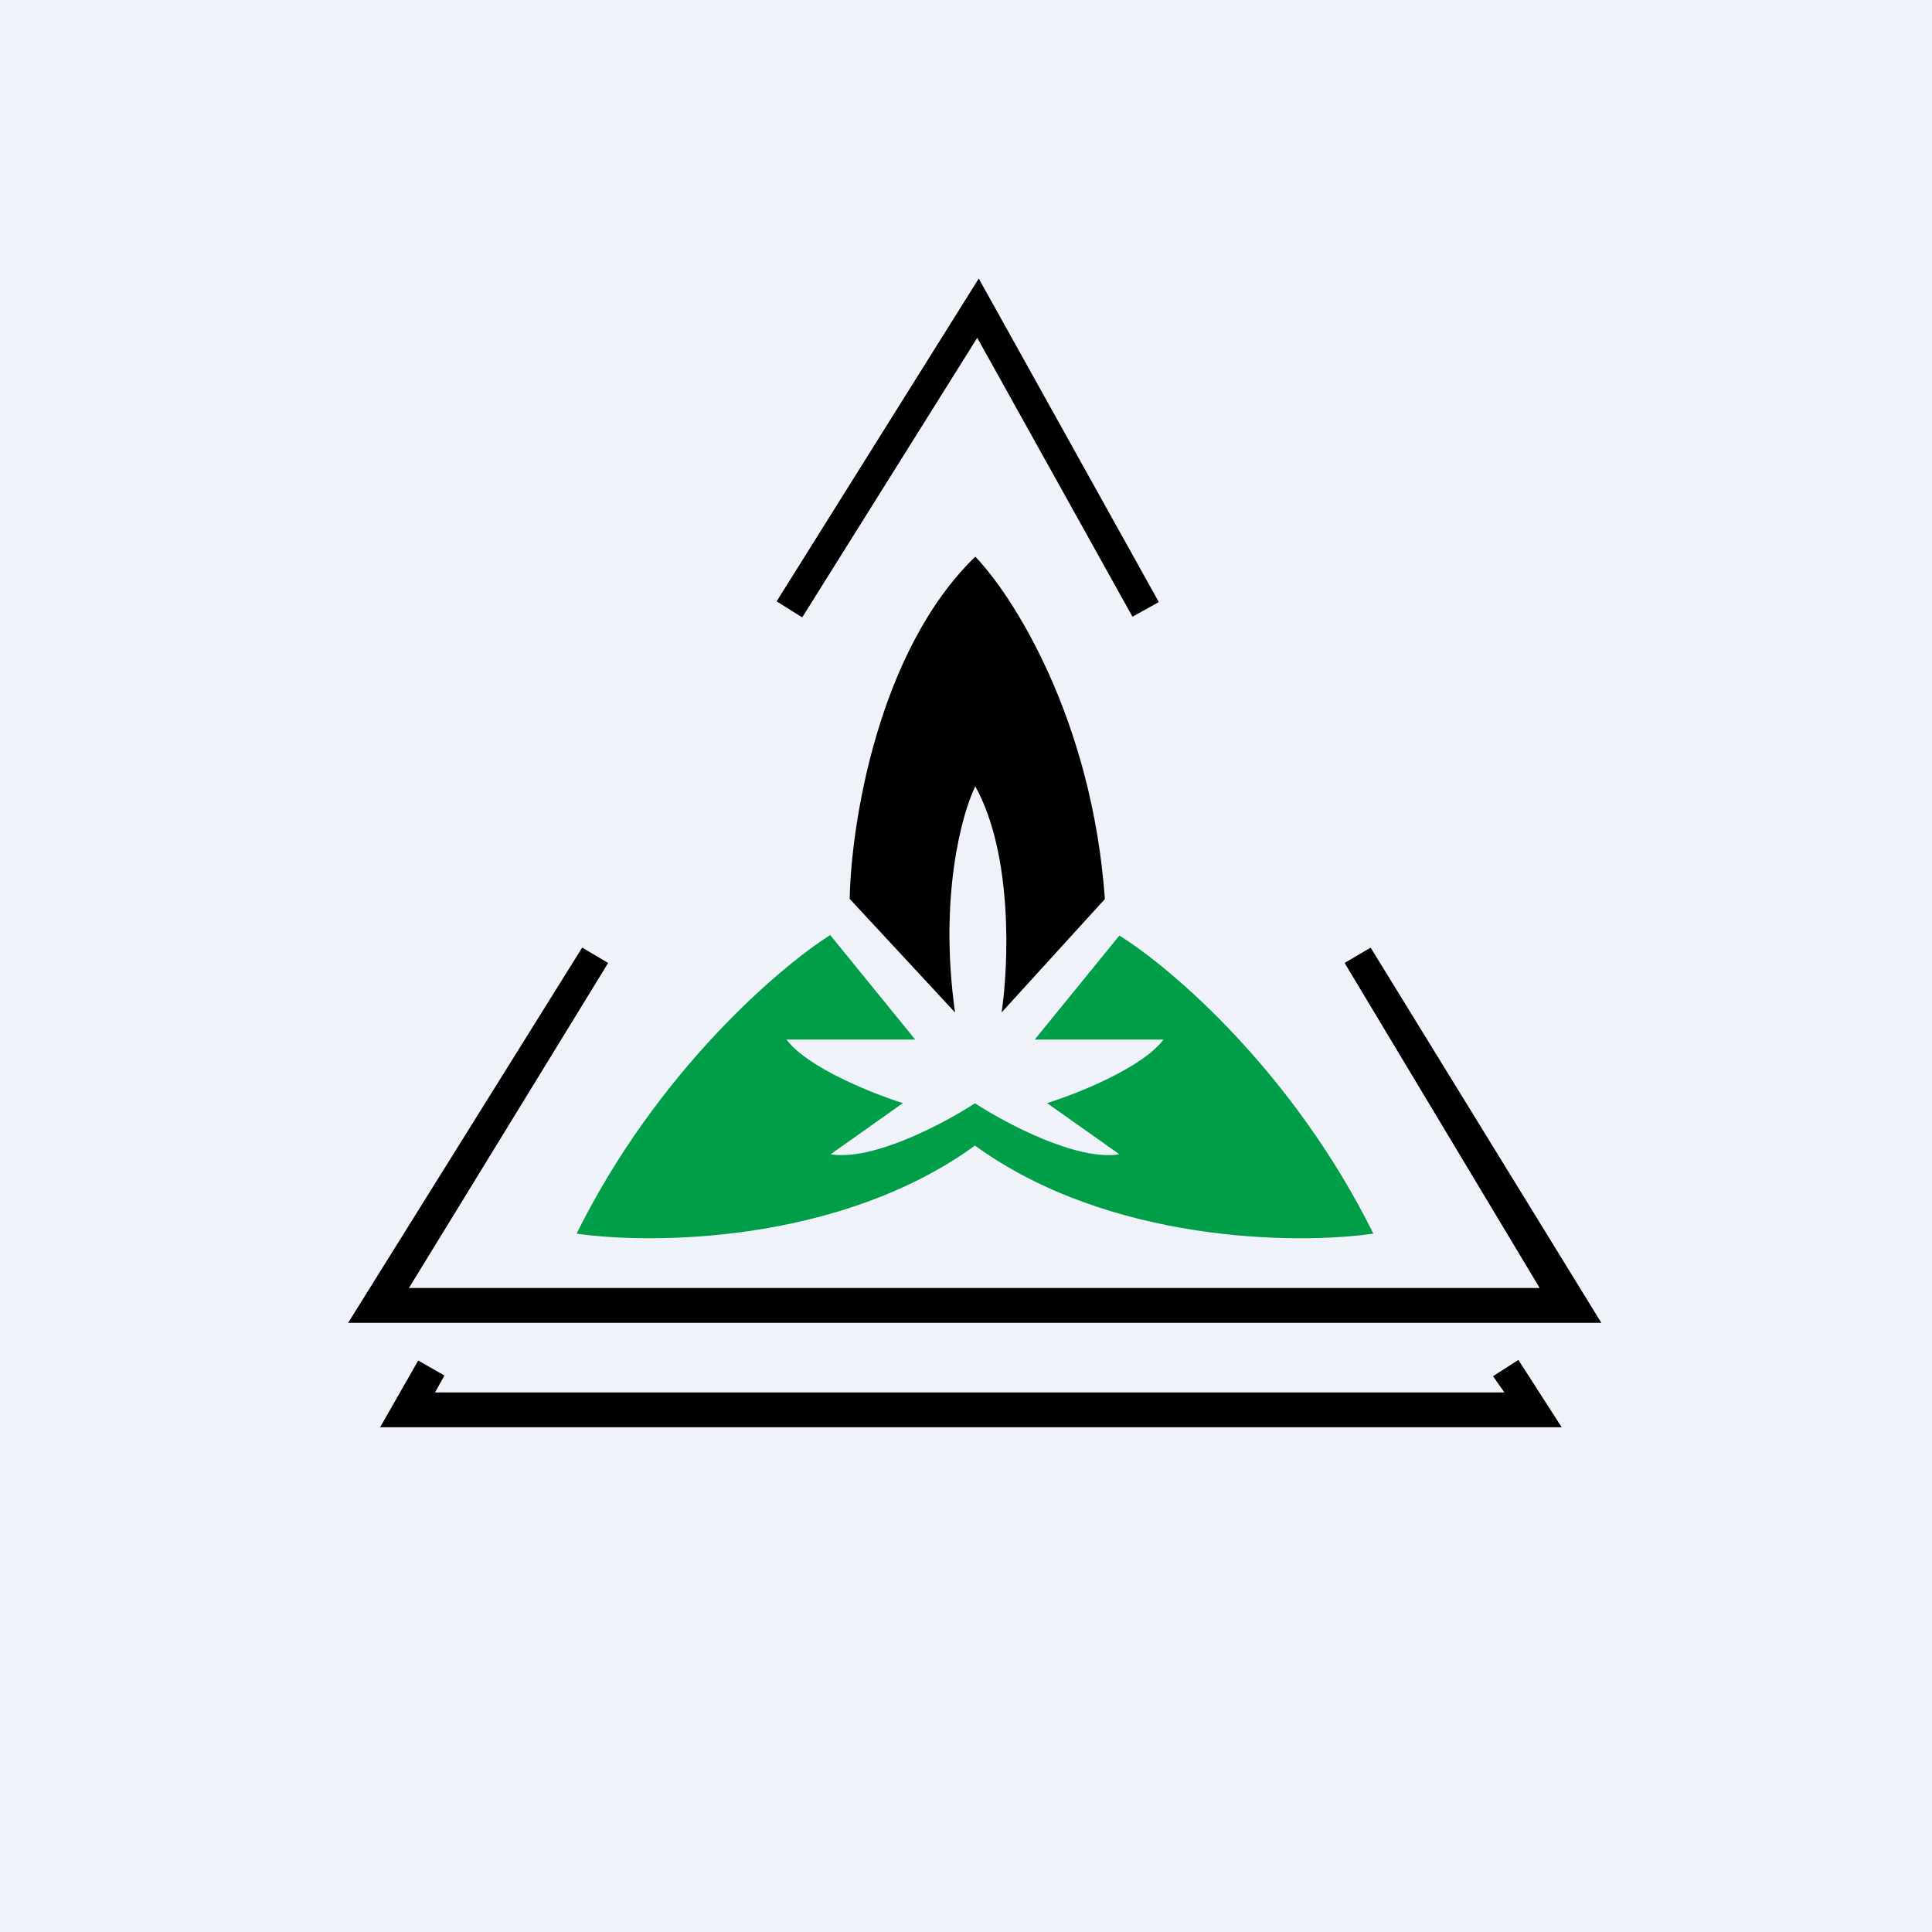 <?xml version="1.0" encoding="UTF-8"?>
<!-- generated by Finnhub -->
<svg viewBox="0 0 55.5 55.5" xmlns="http://www.w3.org/2000/svg">
<rect width="56" height="56" fill="rgb(239, 242, 248)"/>
<path d="M 28.107,7.985 L 33.289,17.295 L 32.532,17.716 L 28.073,9.704 L 23.045,17.735 L 22.31,17.275 L 28.117,8 Z M 16.724,27.221 L 17.47,27.663 L 11.747,37 H 44.23 L 38.626,27.661 L 39.374,27.223 L 46.001,38 H 10.001 L 16.724,27.221 Z M 43.618,39.065 L 44.862,41 H 10.92 L 12.014,39.084 L 12.767,39.514 L 12.497,40 H 43.217 L 42.889,39.534 L 43.619,39.065 Z" clip-rule="evenodd" fill-rule="evenodd"/>
<path d="M 24.399,25.811 L 27.435,29.084 C 26.969,25.776 27.629,23.377 28.017,22.59 C 29.104,24.549 28.974,27.736 28.773,29.084 L 31.74,25.826 C 31.368,20.659 29.103,17.117 28.017,15.992 C 25.224,18.692 24.448,23.673 24.409,25.826 Z"/>
<path d="M 23.85,26.86 C 22.391,27.787 18.875,30.776 16.564,35.438 C 18.775,35.759 24.158,35.702 28.008,32.909 C 31.858,35.702 37.241,35.759 39.452,35.438 C 37.142,30.776 33.626,27.787 32.156,26.875 L 29.724,29.864 H 33.423 C 32.815,30.675 30.941,31.418 30.079,31.689 L 32.156,33.158 C 30.946,33.36 28.899,32.273 28.014,31.697 V 31.689 C 28.012,31.69 28.01,31.691 28.008,31.692 C 28.006,31.691 28.004,31.69 28.002,31.689 V 31.697 C 27.117,32.273 25.07,33.36 23.86,33.158 L 25.937,31.689 C 25.076,31.418 23.201,30.675 22.593,29.864 H 26.292 L 23.86,26.875 Z" clip-rule="evenodd" fill="rgb(1, 158, 73)" fill-rule="evenodd"/>
</svg>
